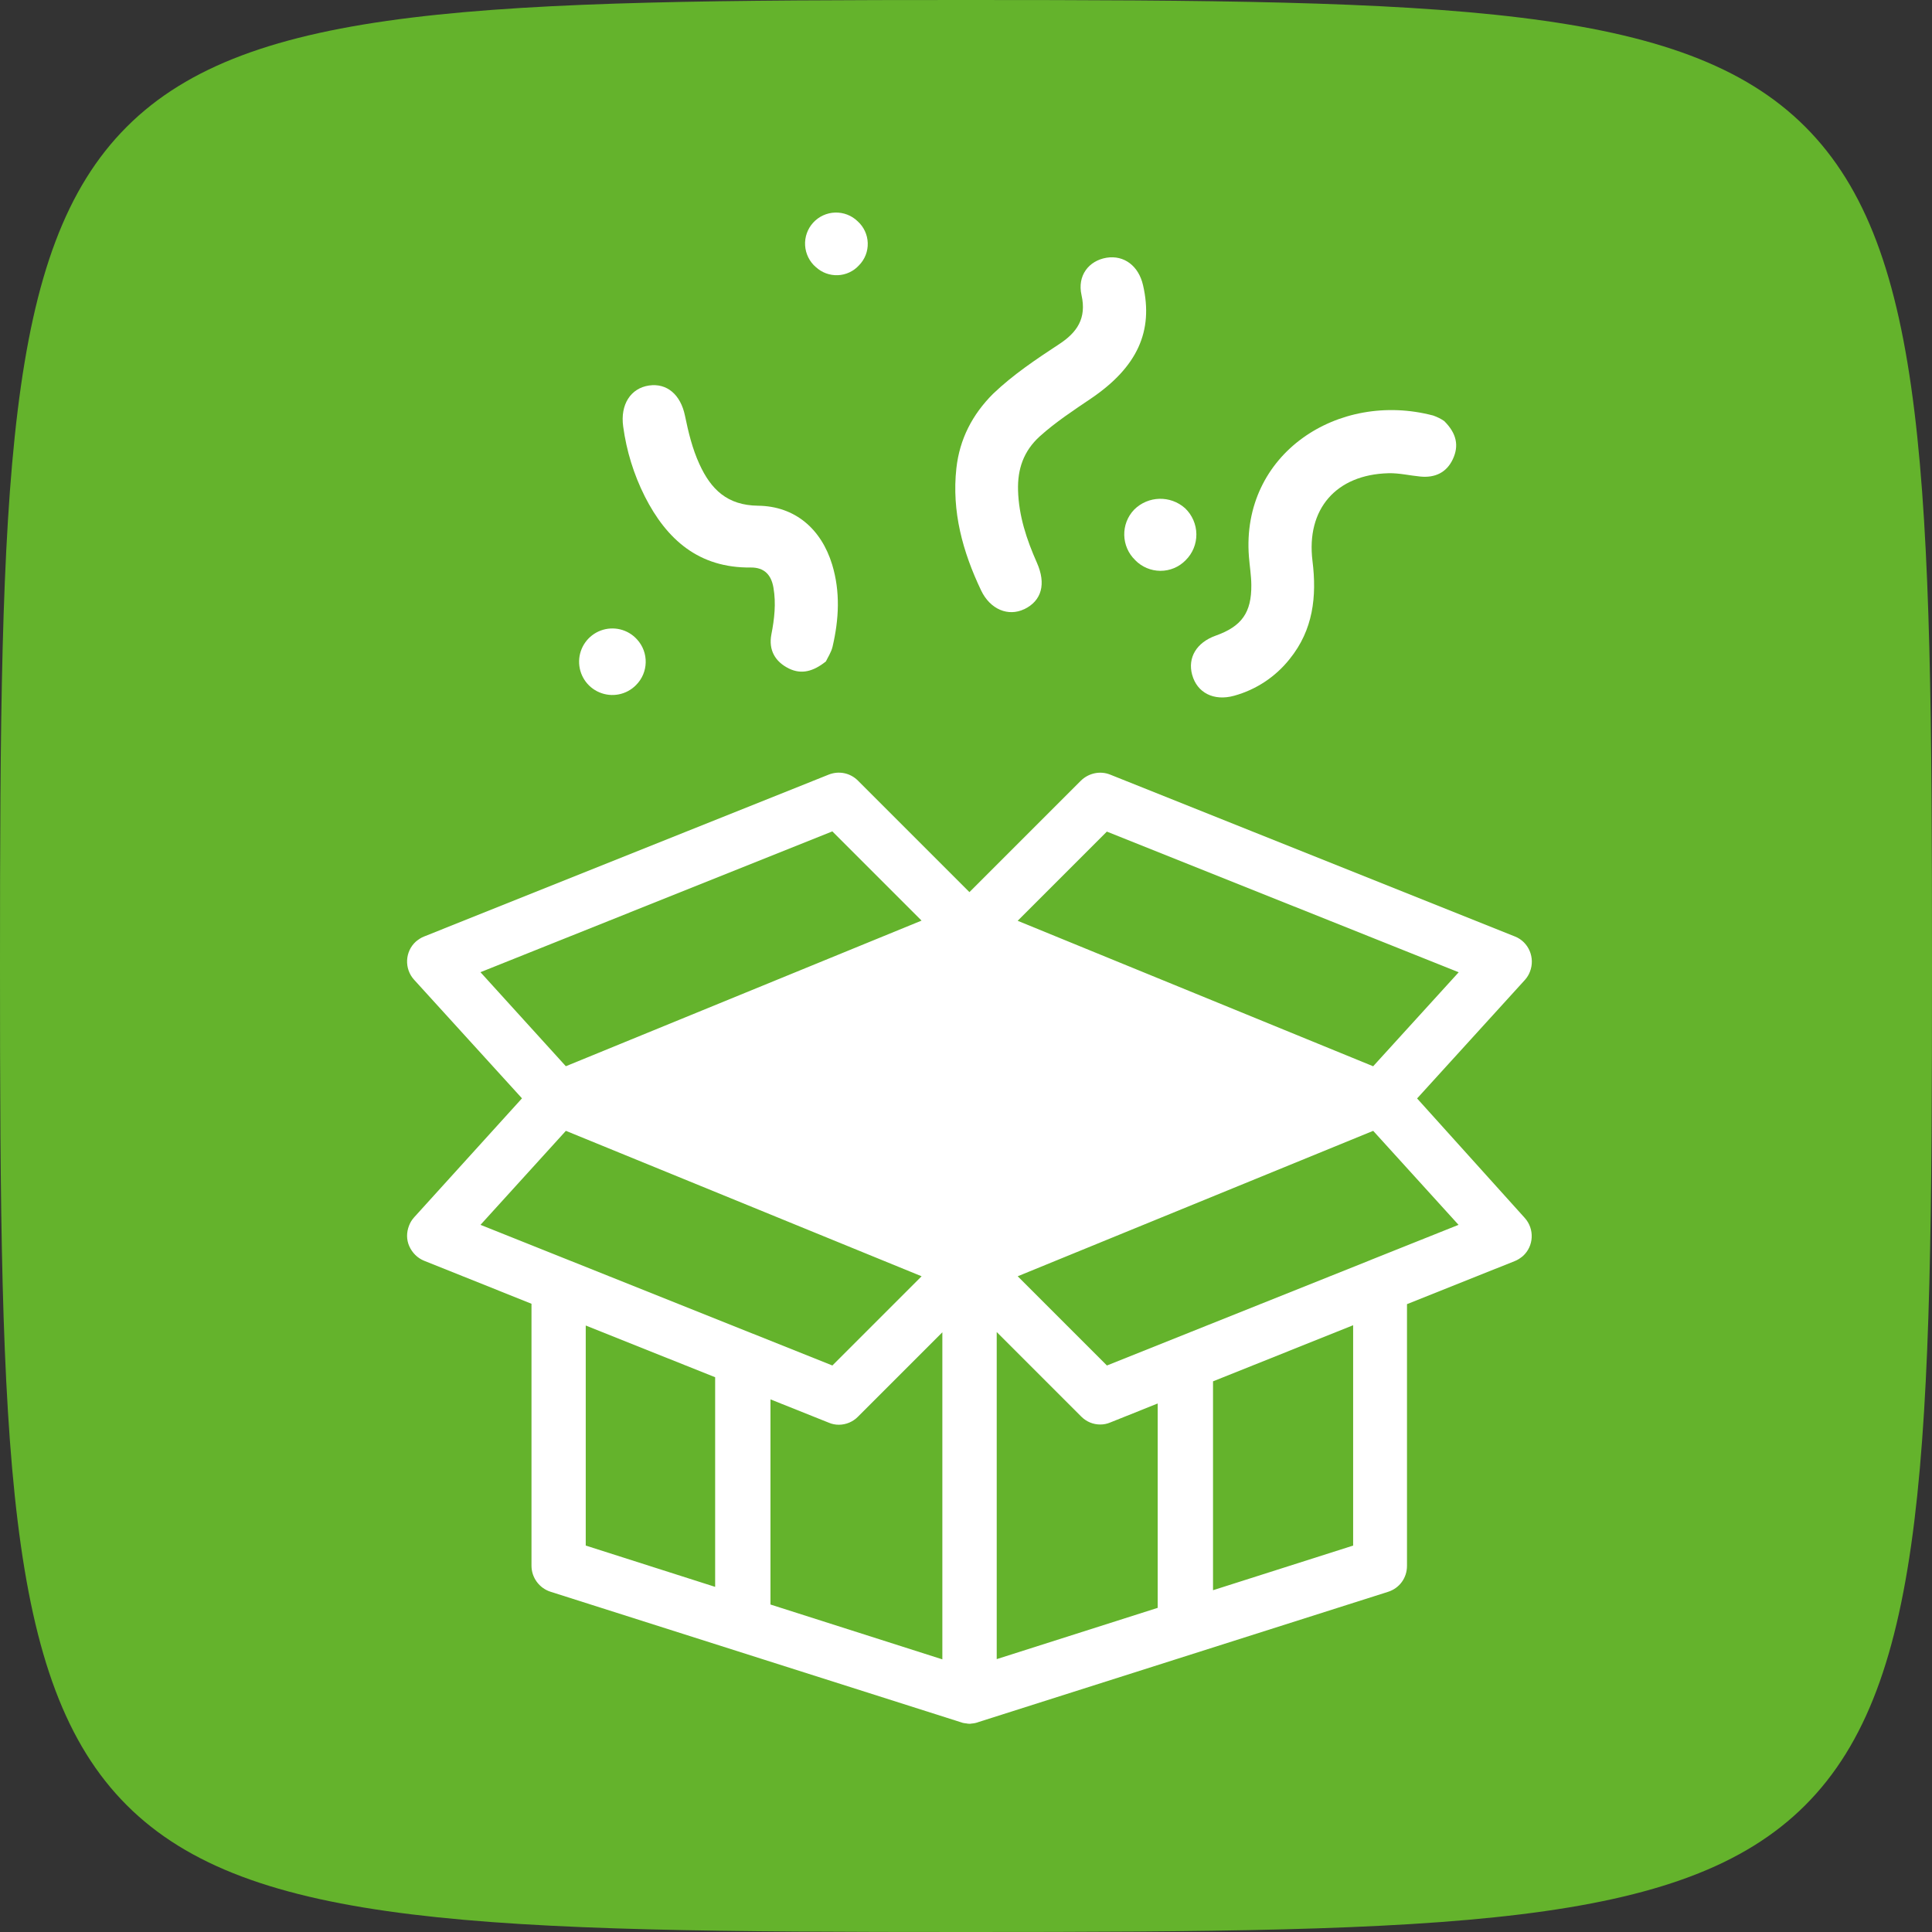 <?xml version="1.0" encoding="UTF-8"?>
<svg xmlns="http://www.w3.org/2000/svg" viewBox="0 0 500 500">
  <rect x="0" y="0" width="500" height="500" fill="#333333" stroke="none"/>
  <defs>
    <style>
      .cls-1 {
        fill: #fff;
      }

      .cls-2 {
        fill: #64b32c;
      }
    </style>
  </defs>
  <g id="Icon_Background" data-name="Icon Background">
    <path class="cls-2" d="m250.16,0h-.32C125.42,0,64.38,1.23,32.81,32.81,1.23,64.38,0,125,0,250s1.23,185.62,32.81,217.19c31.57,31.57,92.61,32.81,217.03,32.81h.32c124.42,0,185.46-1.23,217.03-32.81,31.57-31.58,32.81-92.19,32.81-217.19s-1.23-185.62-32.81-217.19C435.62,1.23,374.58,0,250.16,0"></path>
  </g>
  <g id="Icons">
    <g>
      <path class="cls-1" d="m366.74,284.28l27.9-30.67c.58-.65,1.01-1.35,1.3-2.12,1.42-3.59-.29-7.71-3.88-9.13l-104.72-41.88c-2.6-1.06-5.59-.41-7.59,1.54l-28.86,28.86-28.86-28.86c-2-2-4.94-2.6-7.59-1.54l-104.67,41.88c-.77.29-1.47.77-2.12,1.3-2.89,2.6-3.06,7.06-.48,9.9l27.92,30.69-27.92,30.8c-.58.65-1.01,1.35-1.3,2.12-.7,1.76-.7,3.66.05,5.35.77,1.71,2.12,3.06,3.83,3.76l27.8,11.13v67.8c0,3.06,2,5.78,4.89,6.72l106.31,33.81c.12.05.24.05.36.12.05,0,.17.05.24.05.12,0,.24.05.29.05.12,0,.24.05.36.05s.17,0,.29.05c.17,0,.41.05.58.05s.36,0,.53-.05c.65-.05,1.3-.17,1.88-.41l105.96-33.69c2.94-.94,4.89-3.59,4.89-6.72v-67.73l27.86-11.13c.77-.29,1.47-.77,2.12-1.3,2.89-2.6,3.06-7.06.48-9.9l-27.85-30.91Zm-242.4-32.68h.01s91.06-36.44,91.06-36.44l23.09,23.09-92.06,37.69-22.09-24.33Zm.03,65.38h-.01s22.09-24.32,22.09-24.32l92.06,37.64-23.09,23.09-91.06-36.4Zm27.22,26.06l33.49,13.39v54.25l-33.49-10.69v-56.95Zm92.29,86.4l-44.48-14.19v-53.09l15.09,6.03c.82.36,1.71.53,2.6.53,1.88,0,3.66-.77,4.94-2.07l21.85-21.85v84.64Zm42.57-214.22l91.06,36.4-22.14,24.33h0s-92-37.65-92-37.65l23.09-23.09Zm-28.49,129.52l21.85,21.85c1.35,1.35,3.06,2.07,4.94,2.07.89,0,1.76-.17,2.6-.53l12.26-4.91v52.89l-41.66,13.27v-84.64Zm55.97,66.81v-54.06l36.26-14.52v57.01h.05s-36.32,11.57-36.32,11.57Zm40.69-85.42h-.01c-.05,0-.05.05-.12.05l-68.02,27.21-23.09-23.09,92-37.64,22.09,24.33-22.85,9.13Z"></path>
      <path class="cls-1" d="m308.53,174.63c1.27,4.65,5.58,6.89,10.86,5.43,5.68-1.56,10.73-4.9,14.39-9.53,6.06-7.5,7.04-16.12,5.89-25.36-1.66-13.42,6.11-22.36,19.69-22.7,2.73-.07,5.46.6,8.21.86,3.8.38,6.79-1.02,8.42-4.49,1.63-3.48,1-6.67-2.24-9.88h0c-.88-.6-1.84-1.07-2.84-1.42-24.54-6.46-49.77,9.88-47.69,36.53h0c.19,2.44.6,4.86.62,7.29.07,7.18-2.48,10.75-9.23,13.15-4.94,1.77-7.29,5.67-6.09,10.11Z"></path>
      <path class="cls-1" d="m265.06,157.67c4.55-2.19,5.72-6.57,3.28-12.06-2.65-5.98-4.69-12.1-4.87-18.73-.15-5.49,1.42-10.14,5.63-13.96,4.12-3.71,8.74-6.73,13.32-9.83,11.91-8.11,16.14-17.38,13.4-29.27-1.14-5.02-4.92-7.84-9.44-7.12-4.61.77-7.63,4.63-6.48,9.69h0c1.35,6.01-1.18,9.66-5.77,12.66-5.98,3.93-11.93,7.9-17.12,12.86-5.36,5.36-8.66,11.7-9.5,19.28-1.23,11.21,1.64,21.61,6.39,31.59,2.35,4.95,7.05,6.85,11.17,4.87Z"></path>
      <path class="cls-1" d="m166.85,128.43c5.7,11.26,14.05,18.59,27.43,18.44,3.54-.04,5.33,1.92,5.89,5.23.7,4.07.25,8.07-.54,12.1-.77,4.04.98,7.06,4.55,8.82,3.24,1.58,6.31.76,9.56-1.84.44-.95,1.39-2.35,1.74-3.87,1.64-7.06,2.02-14.15-.12-21.2h0c-2.81-9.21-9.6-15.12-19.18-15.23-7.96-.1-12.17-4.21-15.16-10.74-1.85-4.03-2.86-8.26-3.75-12.56-1.13-5.48-4.7-8.48-9.3-7.81-4.74.69-7.48,4.92-6.69,10.61.85,6.29,2.73,12.4,5.58,18.06Z"></path>
      <path class="cls-1" d="m211.15,69.12h0c1.53,1.43,3.57,2.18,5.67,2.1,2.09-.08,4.07-1,5.48-2.55h0c1.52-1.53,2.34-3.62,2.27-5.77-.06-2.15-1.01-4.19-2.61-5.63h0c-1.56-1.52-3.66-2.32-5.83-2.26-2.17.07-4.22,1.01-5.69,2.62-1.46,1.6-2.21,3.73-2.08,5.9.14,2.17,1.14,4.19,2.79,5.61Z"></path>
      <path class="cls-1" d="m293.79,144.97h0c1.71,1.75,4.06,2.75,6.52,2.76,2.46.01,4.82-.98,6.53-2.74,1.8-1.77,2.81-4.21,2.78-6.75s-1.08-4.95-2.91-6.7c-3.79-3.4-9.58-3.25-13.19.35-3.53,3.68-3.4,9.54.28,13.08Z"></path>
      <path class="cls-1" d="m155.12,179.18c3.25,1.38,7.01.64,9.48-1.88,3.24-3.23,3.36-8.44.27-11.81h0c-2.36-2.63-6.08-3.53-9.39-2.31-3.31,1.23-5.53,4.36-5.61,7.88-.08,3.54,2.01,6.76,5.25,8.12Z"></path>
    </g>
  </g>
</svg>
